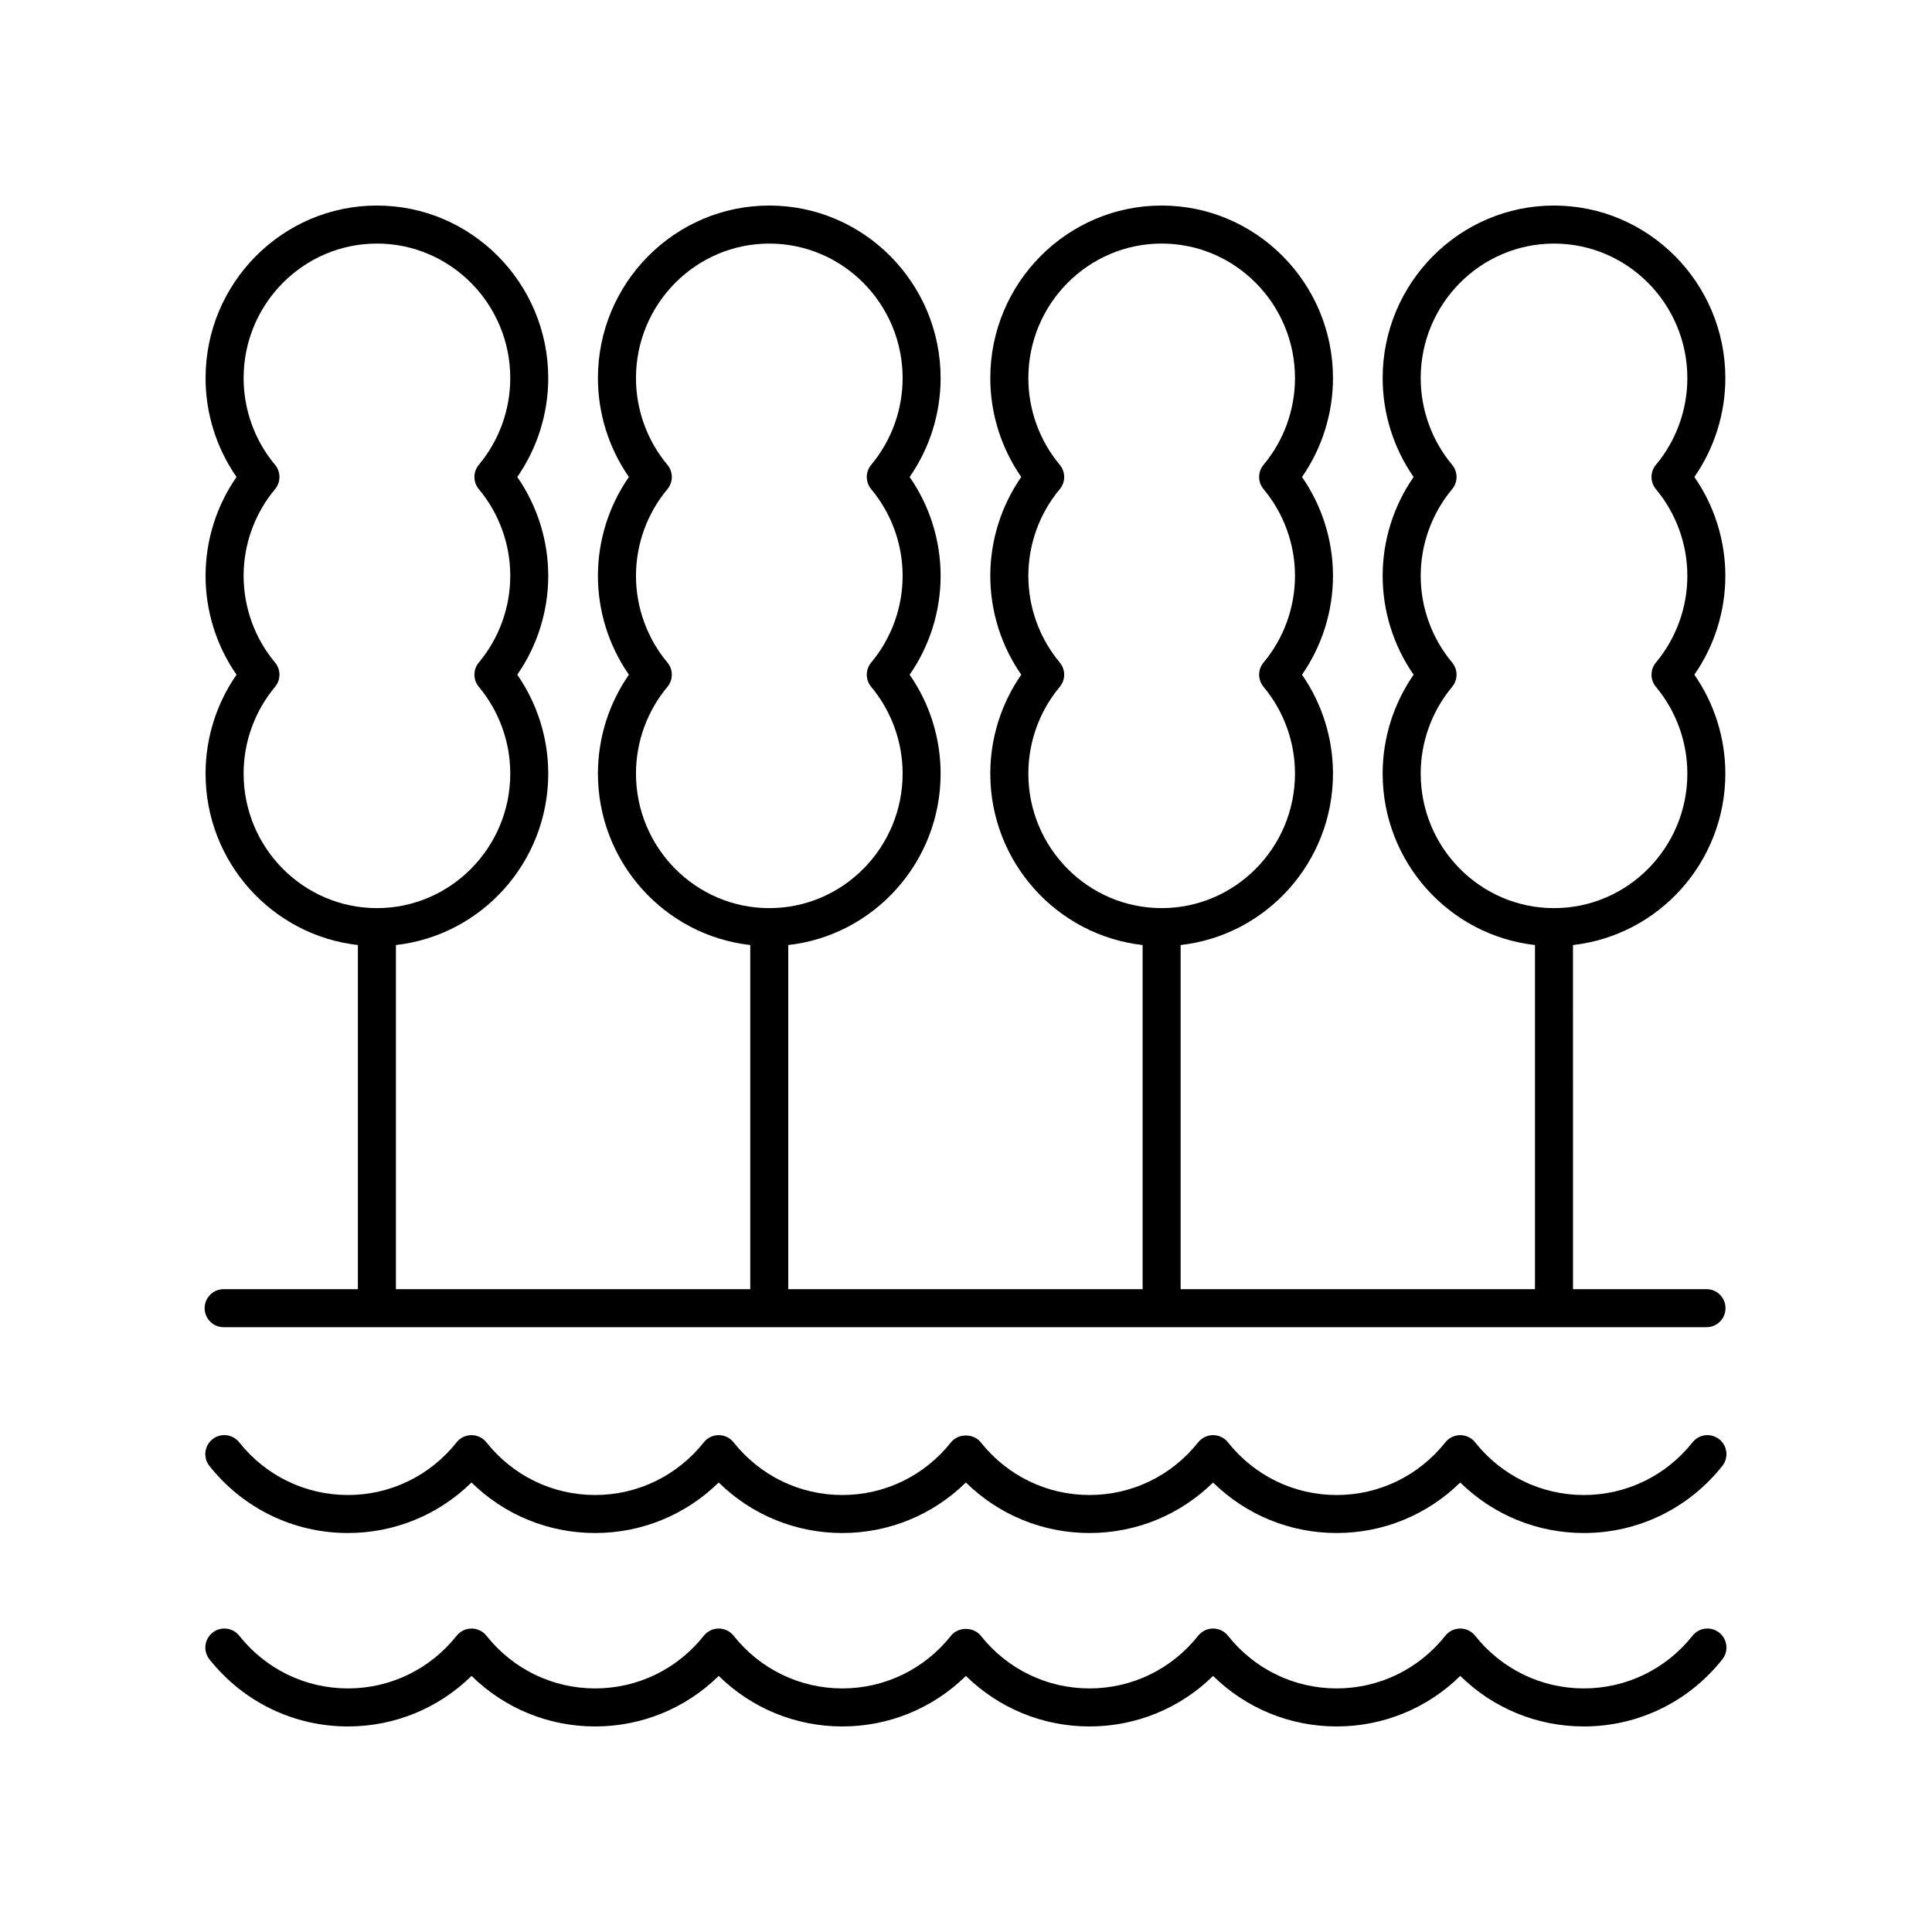 <?xml version="1.0" encoding="UTF-8"?>
<!-- The Best Svg Icon site in the world: iconSvg.co, Visit us! https://iconsvg.co -->
<svg fill="#000000" width="800px" height="800px" version="1.1" viewBox="144 144 512 512" xmlns="http://www.w3.org/2000/svg">
 <g>
  <path d="m203.27 495.72h392.97c2.781 0 5.039-2.254 5.039-5.039 0-2.781-2.254-5.039-5.039-5.039h-35.379l-0.004-91.199c22.676-2.535 40.375-21.938 40.375-45.441 0-9.387-2.891-18.543-8.207-26.199 5.316-7.652 8.207-16.812 8.207-26.195 0-9.387-2.891-18.547-8.207-26.199 5.316-7.652 8.207-16.812 8.207-26.199 0-25.219-20.371-45.738-45.41-45.738-25.039 0-45.406 20.516-45.406 45.738 0 9.387 2.891 18.547 8.207 26.199-5.316 7.652-8.207 16.812-8.207 26.199s2.891 18.543 8.207 26.195c-5.316 7.656-8.207 16.812-8.207 26.199 0 23.504 17.695 42.902 40.367 45.441v91.199h-93.902v-91.199c22.676-2.535 40.371-21.938 40.371-45.441 0-9.387-2.891-18.543-8.207-26.199 5.316-7.652 8.207-16.812 8.207-26.195 0-9.387-2.891-18.547-8.207-26.199 5.316-7.652 8.207-16.812 8.207-26.199 0-25.219-20.367-45.738-45.406-45.738-25.039 0-45.41 20.516-45.41 45.738 0 9.387 2.891 18.547 8.207 26.199-5.316 7.652-8.207 16.812-8.207 26.199s2.891 18.543 8.207 26.195c-5.316 7.656-8.207 16.812-8.207 26.199 0 23.504 17.695 42.902 40.367 45.441v91.199h-93.906v-91.199c22.676-2.535 40.375-21.938 40.375-45.441 0-9.387-2.891-18.543-8.207-26.199 5.316-7.652 8.207-16.812 8.207-26.195 0-9.387-2.891-18.547-8.207-26.199 5.316-7.652 8.207-16.812 8.207-26.199 0-25.219-20.371-45.738-45.41-45.738-25.039 0-45.406 20.516-45.406 45.738 0 9.387 2.891 18.547 8.207 26.199-5.316 7.652-8.207 16.812-8.207 26.199s2.891 18.543 8.207 26.195c-5.316 7.656-8.207 16.812-8.207 26.199 0 23.504 17.695 42.902 40.367 45.441v91.199h-93.906v-91.199c22.676-2.535 40.371-21.938 40.371-45.441 0-9.387-2.891-18.543-8.207-26.199 5.316-7.652 8.207-16.812 8.207-26.195 0-9.387-2.891-18.547-8.207-26.199 5.316-7.652 8.207-16.812 8.207-26.199 0-25.219-20.367-45.738-45.406-45.738-25.035 0.004-45.406 20.52-45.406 45.738 0 9.387 2.891 18.547 8.207 26.199-5.32 7.652-8.207 16.812-8.207 26.199s2.891 18.543 8.207 26.195c-5.32 7.656-8.207 16.816-8.207 26.199 0 23.504 17.695 42.902 40.367 45.441v91.199h-35.574c-2.781 0-5.039 2.254-5.039 5.039 0 2.781 2.258 5.039 5.039 5.039zm317.23-146.72c0-8.387 2.957-16.543 8.324-22.969 1.566-1.871 1.566-4.59 0-6.461-5.367-6.422-8.324-14.574-8.324-22.965 0-8.387 2.957-16.547 8.324-22.965 1.566-1.871 1.566-4.594 0-6.465-5.367-6.422-8.324-14.578-8.324-22.965 0-19.664 15.852-35.66 35.332-35.66 19.484 0 35.332 15.996 35.332 35.66 0 8.387-2.957 16.547-8.324 22.965-1.566 1.871-1.566 4.594 0 6.465 5.367 6.422 8.324 14.578 8.324 22.965s-2.957 16.543-8.324 22.965c-1.566 1.871-1.566 4.594 0 6.461 5.367 6.426 8.324 14.582 8.324 22.969 0 19.664-15.852 35.664-35.332 35.664-19.484 0-35.332-15.996-35.332-35.664zm-103.98 0c0-8.387 2.957-16.543 8.324-22.969 1.566-1.871 1.566-4.59 0-6.461-5.367-6.422-8.324-14.574-8.324-22.965 0-8.387 2.957-16.547 8.324-22.965 1.566-1.871 1.566-4.594 0-6.465-5.367-6.422-8.324-14.578-8.324-22.965 0-19.668 15.852-35.664 35.332-35.664s35.332 15.996 35.332 35.66c0 8.387-2.957 16.547-8.324 22.965-1.566 1.871-1.566 4.594 0 6.465 5.367 6.422 8.324 14.578 8.324 22.965s-2.957 16.543-8.324 22.965c-1.566 1.871-1.566 4.594 0 6.461 5.367 6.426 8.324 14.582 8.324 22.969 0 19.664-15.852 35.664-35.332 35.664-19.48 0.004-35.332-15.992-35.332-35.66zm-103.98 0c0-8.387 2.957-16.543 8.324-22.969 1.566-1.871 1.566-4.59 0-6.461-5.367-6.422-8.324-14.574-8.324-22.965 0-8.387 2.957-16.547 8.324-22.965 1.566-1.871 1.566-4.594 0-6.465-5.367-6.422-8.324-14.578-8.324-22.965 0-19.664 15.852-35.66 35.332-35.66 19.484 0 35.332 15.996 35.332 35.66 0 8.387-2.957 16.547-8.324 22.965-1.566 1.871-1.566 4.594 0 6.465 5.367 6.422 8.324 14.578 8.324 22.965s-2.957 16.543-8.324 22.965c-1.566 1.871-1.566 4.594 0 6.461 5.367 6.426 8.324 14.582 8.324 22.969 0 19.664-15.852 35.664-35.332 35.664s-35.332-15.996-35.332-35.664zm-103.98 0c0-8.387 2.957-16.543 8.324-22.969 1.566-1.871 1.566-4.59 0-6.461-5.367-6.422-8.324-14.578-8.324-22.965s2.957-16.547 8.324-22.965c1.566-1.871 1.566-4.594 0-6.465-5.367-6.422-8.324-14.578-8.324-22.969 0-19.664 15.852-35.66 35.332-35.66 19.48 0 35.332 15.996 35.332 35.66 0 8.387-2.957 16.547-8.324 22.965-1.566 1.871-1.566 4.594 0 6.465 5.367 6.422 8.324 14.578 8.324 22.965s-2.957 16.543-8.324 22.965c-1.566 1.871-1.566 4.594 0 6.461 5.367 6.426 8.324 14.582 8.324 22.969 0 19.664-15.852 35.664-35.332 35.664-19.48 0.004-35.332-15.992-35.332-35.66z"/>
  <path d="m599.62 576.67c-2.184-1.73-5.348-1.371-7.078 0.812-7.051 8.875-17.551 13.965-28.809 13.965-11.258 0-21.758-5.09-28.809-13.965-0.957-1.203-2.41-1.902-3.945-1.902-1.535 0-2.988 0.699-3.945 1.902-7.047 8.875-17.547 13.965-28.805 13.965-11.258 0-21.758-5.09-28.805-13.965-0.957-1.207-2.41-1.906-3.945-1.906-1.539 0-2.988 0.699-3.945 1.902-7.047 8.879-17.547 13.969-28.809 13.969-11.258 0-21.758-5.09-28.809-13.965-1.914-2.406-5.977-2.406-7.891 0-7.047 8.875-17.547 13.965-28.805 13.965s-21.758-5.09-28.809-13.965c-0.957-1.203-2.41-1.902-3.945-1.902s-2.988 0.699-3.945 1.902c-7.051 8.875-17.547 13.965-28.805 13.965-11.258 0-21.758-5.09-28.809-13.965-0.957-1.203-2.41-1.902-3.945-1.902-1.535 0-2.988 0.699-3.945 1.902-7.051 8.875-17.551 13.965-28.809 13.965-11.258 0-21.758-5.09-28.809-13.965-1.738-2.184-4.906-2.543-7.078-0.812-2.18 1.73-2.543 4.898-0.812 7.078 8.977 11.301 22.352 17.777 36.699 17.777 12.375 0 24.023-4.82 32.754-13.391 8.727 8.574 20.375 13.391 32.754 13.391 12.375 0 24.023-4.82 32.754-13.391 8.723 8.574 20.375 13.391 32.75 13.391s24.023-4.82 32.754-13.391c8.727 8.57 20.379 13.391 32.75 13.391 12.375 0 24.027-4.816 32.75-13.387 8.727 8.566 20.379 13.387 32.754 13.387s24.023-4.82 32.754-13.391c8.723 8.574 20.375 13.391 32.75 13.391 14.348 0 27.723-6.477 36.699-17.773 1.73-2.18 1.367-5.348-0.812-7.082z"/>
  <path d="m599.62 525.42c-2.184-1.734-5.348-1.371-7.078 0.812-7.051 8.875-17.551 13.965-28.809 13.965-11.258 0-21.758-5.09-28.809-13.965-0.957-1.203-2.41-1.902-3.945-1.902-1.539 0-2.988 0.699-3.945 1.902-7.051 8.875-17.551 13.965-28.809 13.965-11.258 0-21.758-5.09-28.805-13.965-0.957-1.207-2.41-1.906-3.945-1.906-1.539 0-2.988 0.699-3.945 1.902-7.047 8.875-17.547 13.965-28.809 13.965-11.258 0-21.758-5.09-28.809-13.965-1.914-2.406-5.977-2.406-7.891 0-7.051 8.875-17.551 13.965-28.809 13.965-11.258 0-21.758-5.09-28.809-13.965-0.957-1.203-2.41-1.902-3.945-1.902-1.539 0-2.988 0.699-3.945 1.902-7.051 8.875-17.551 13.965-28.809 13.965s-21.758-5.09-28.809-13.965c-0.957-1.203-2.41-1.902-3.945-1.902-1.539 0-2.988 0.699-3.945 1.902-7.051 8.875-17.551 13.965-28.809 13.965-11.258 0-21.758-5.09-28.809-13.965-1.738-2.184-4.906-2.547-7.078-0.812-2.18 1.73-2.543 4.898-0.812 7.078 8.977 11.297 22.352 17.773 36.699 17.773 12.375 0 24.023-4.82 32.754-13.391 8.727 8.574 20.375 13.391 32.754 13.391 12.375 0 24.023-4.82 32.754-13.391 8.727 8.574 20.375 13.391 32.754 13.391 12.375 0 24.023-4.82 32.754-13.391 8.727 8.57 20.379 13.391 32.754 13.391s24.027-4.816 32.75-13.387c8.727 8.566 20.375 13.387 32.754 13.387 12.375 0 24.023-4.82 32.754-13.391 8.727 8.574 20.375 13.391 32.754 13.391 14.348 0 27.723-6.477 36.699-17.773 1.73-2.172 1.367-5.34-0.812-7.074z"/>
 </g>
</svg>